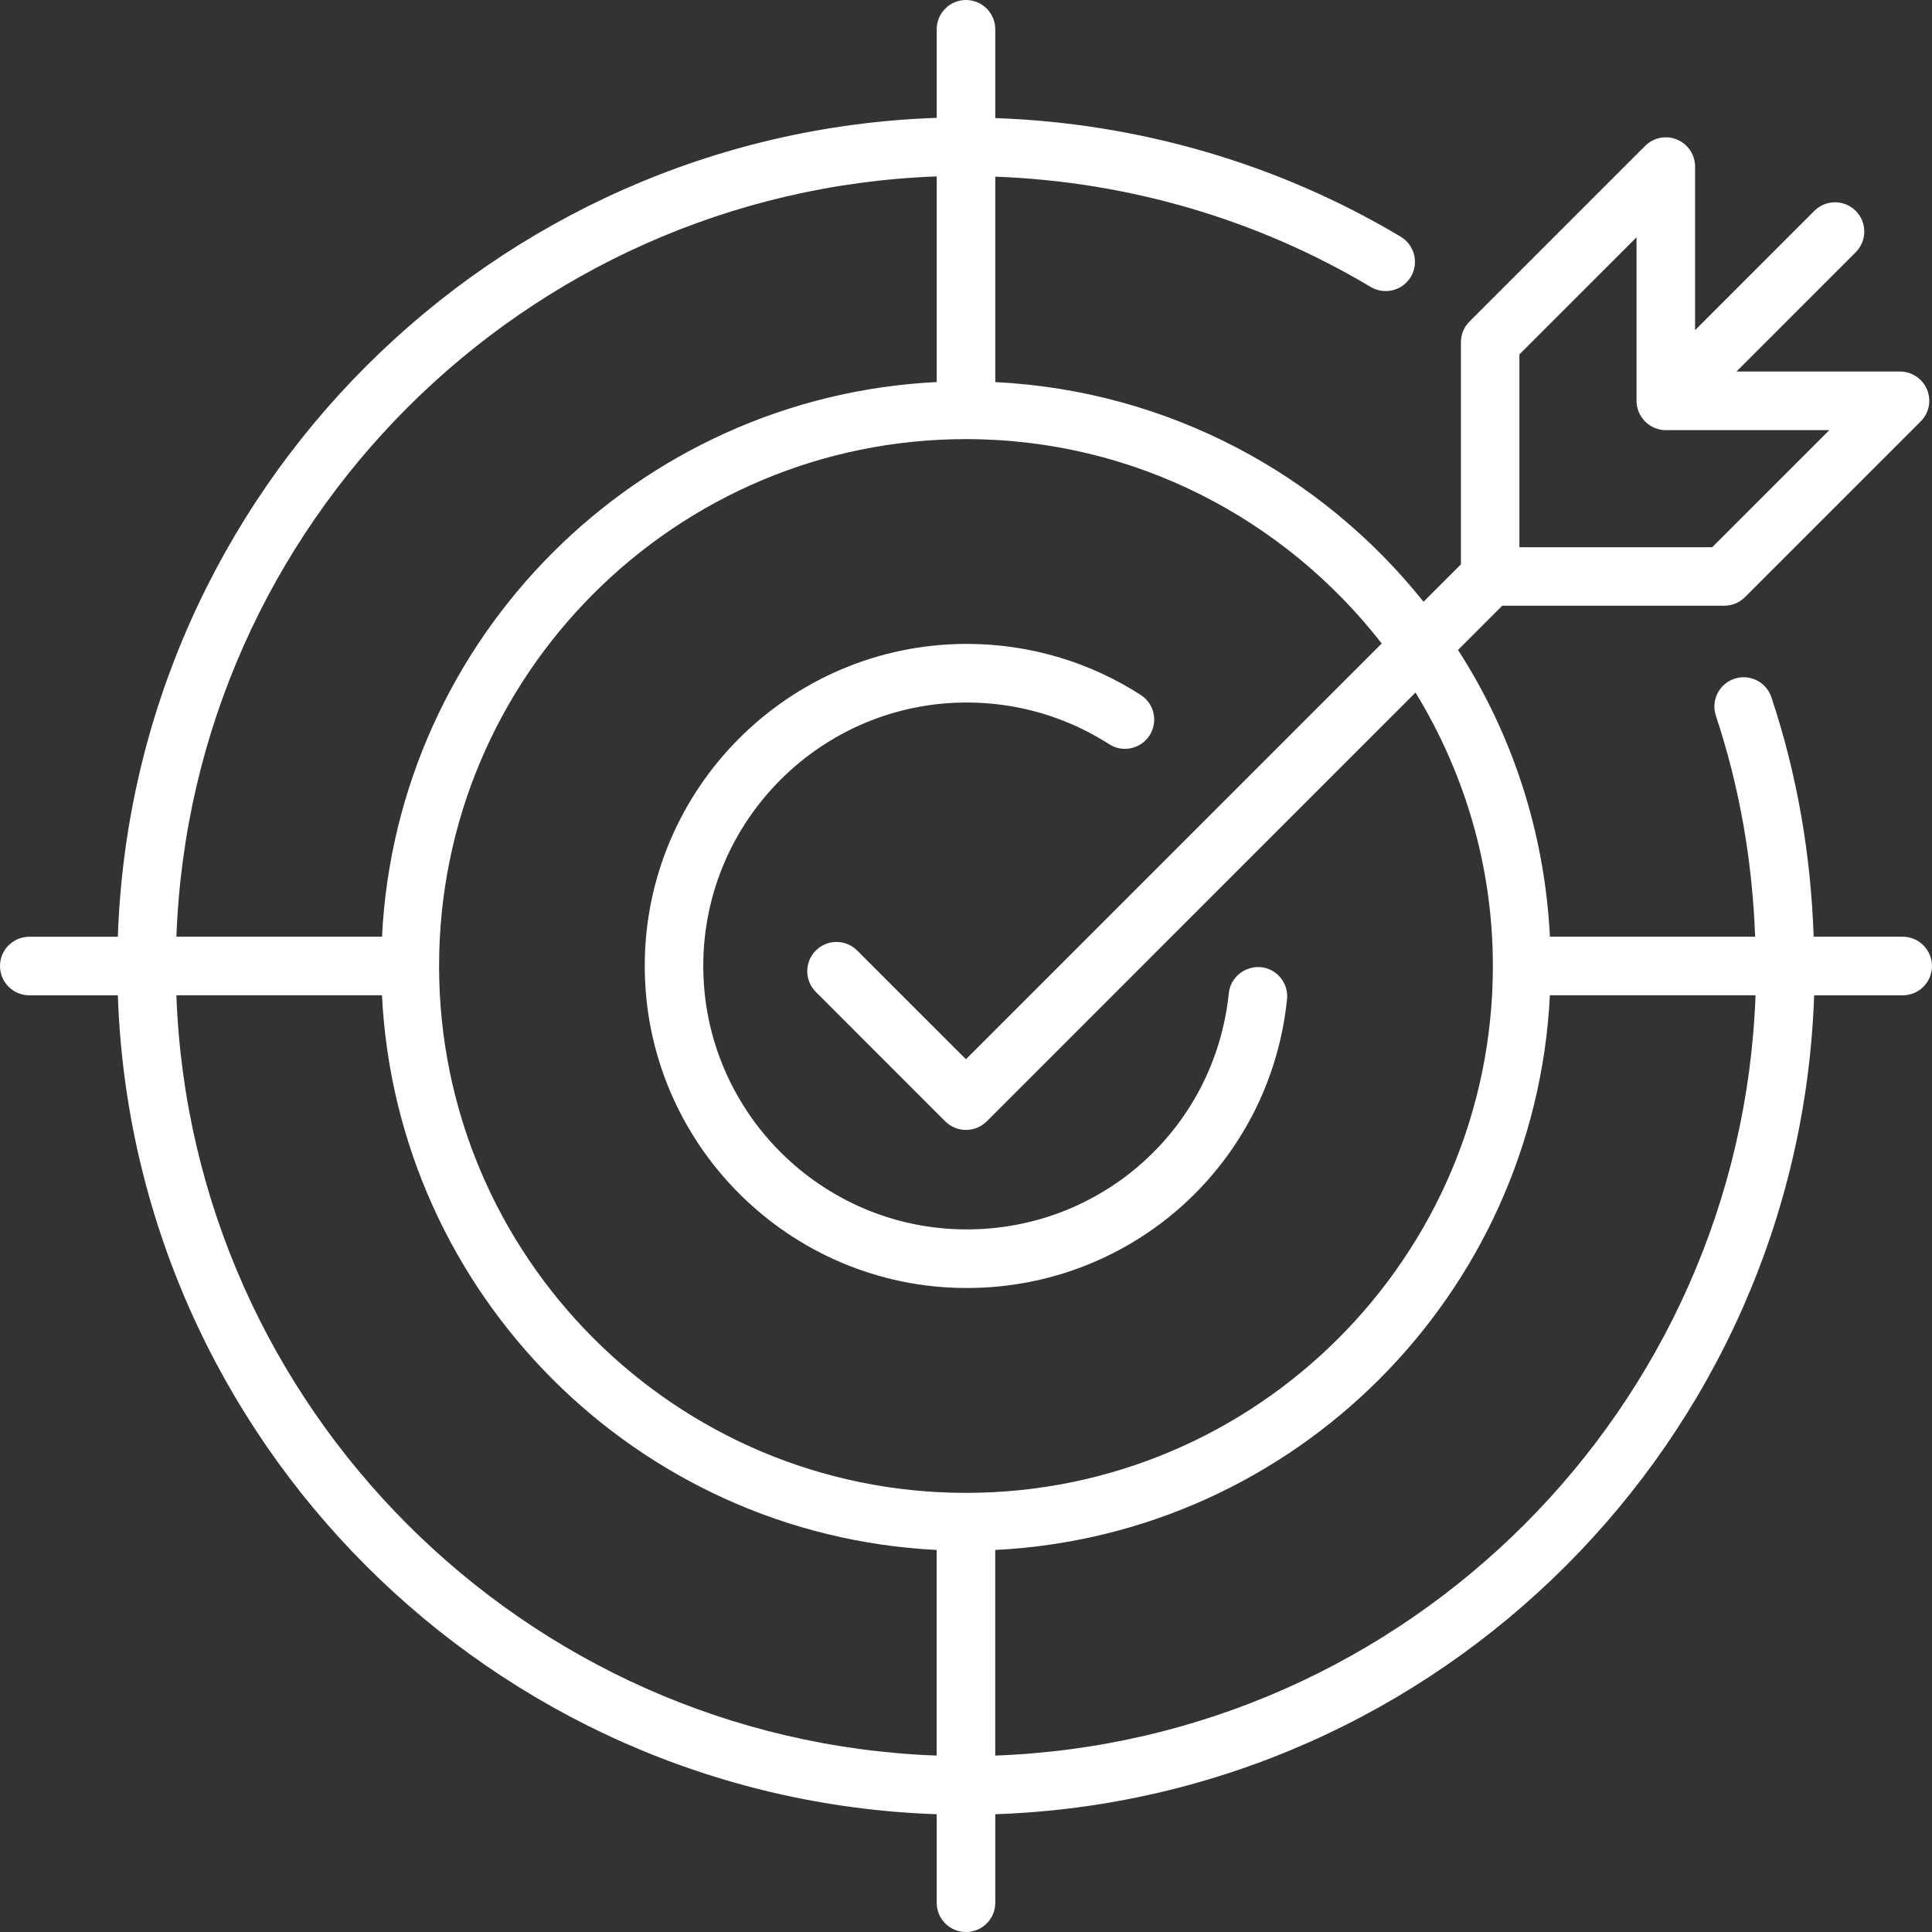 <?xml version="1.0" encoding="UTF-8"?>
<svg xmlns="http://www.w3.org/2000/svg" width="206" height="206" viewBox="0 0 206 206" fill="none">
  <rect x="0" y="0" width="206" height="206" fill="#333333" stroke="none"/>
  <path d="M202.87 99.877H193.382C193.086 91.157 191.622 82.578 188.876 74.347C188.331 72.712 186.575 71.828 184.932 72.373C183.297 72.913 182.413 74.686 182.958 76.321C185.485 83.917 186.846 91.831 187.142 99.877H165.259C164.701 88.651 161.199 78.205 155.462 69.3L160.178 64.584H183.859C184.683 64.584 185.477 64.249 186.065 63.665L204.793 44.937C205.686 44.044 205.956 42.705 205.471 41.538C204.986 40.375 203.849 39.615 202.587 39.615H185.151L197.867 26.895C199.085 25.676 199.085 23.702 197.867 22.483C196.648 21.265 194.674 21.265 193.455 22.483L180.739 35.203V17.767C180.739 16.501 179.979 15.364 178.812 14.879C177.645 14.398 176.306 14.664 175.413 15.557L156.685 34.285C156.097 34.869 155.771 35.659 155.771 36.491V60.176L151.784 64.163C140.948 50.585 124.584 41.658 106.122 40.74V18.836C120.258 19.355 134.038 23.367 146.149 30.595C147.625 31.474 149.544 30.998 150.428 29.522C151.312 28.037 150.831 26.127 149.351 25.239C136.27 17.432 121.382 13.119 106.122 12.591V3.124C106.122 1.399 104.723 0 102.997 0C101.276 0 99.877 1.395 99.877 3.124V12.566C52.447 14.184 14.179 52.456 12.566 99.882H3.124C1.399 99.882 0 101.276 0 103.002C0 104.727 1.399 106.126 3.124 106.126H12.566C14.179 153.552 52.447 191.82 99.877 193.442V202.883C99.877 204.604 101.272 206.003 102.997 206.003C104.723 206.003 106.122 204.609 106.122 202.883V193.442C153.548 191.82 191.815 153.552 193.433 106.126H202.879C204.6 106.126 205.999 104.731 205.999 103.002C205.99 101.276 204.596 99.877 202.87 99.877ZM162.006 37.787L174.495 25.303V42.74C174.495 43.147 174.576 43.546 174.735 43.932C175.053 44.701 175.658 45.302 176.422 45.624C176.804 45.782 177.207 45.864 177.615 45.864H195.051L182.563 58.348H162.006V37.787ZM147.325 68.613L102.993 112.941L91.397 101.349C90.178 100.131 88.2 100.131 86.986 101.349C85.767 102.568 85.767 104.542 86.986 105.761L100.787 119.567C101.375 120.151 102.169 120.477 102.997 120.477C103.826 120.477 104.62 120.151 105.208 119.567L150.93 73.841C156.127 82.351 159.178 92.316 159.178 102.997C159.178 133.978 133.978 159.178 102.997 159.178C72.021 159.178 46.817 133.978 46.817 102.997C46.817 72.021 72.021 46.821 102.997 46.821C121.013 46.821 137.038 55.383 147.325 68.613ZM99.877 18.81V40.735C67.948 42.323 42.319 67.948 40.731 99.877H18.81C20.415 55.889 55.889 20.419 99.877 18.81ZM18.806 106.122H40.727C42.319 138.042 67.944 163.676 99.873 165.264V187.189C55.889 185.576 20.415 150.11 18.806 106.122ZM106.117 187.189V165.264C138.038 163.676 163.672 138.042 165.259 106.122H187.185C185.576 150.11 150.106 185.576 106.117 187.189Z" fill="white"></path>
  <path d="M68.747 102.997C68.747 121.931 84.149 137.334 103.079 137.334C120.739 137.334 135.425 124.099 137.231 106.546C137.407 104.834 136.158 103.298 134.446 103.122C132.721 102.989 131.202 104.19 131.021 105.902C129.541 120.262 117.529 131.086 103.079 131.086C87.591 131.086 74.987 118.481 74.987 102.993C74.987 87.505 87.591 74.905 103.079 74.905C108.486 74.905 113.735 76.441 118.258 79.346C119.704 80.286 121.631 79.861 122.571 78.415C123.503 76.965 123.086 75.034 121.631 74.098C116.104 70.54 109.684 68.656 103.079 68.656C84.149 68.665 68.747 84.067 68.747 102.997Z" fill="white"></path>
</svg>
